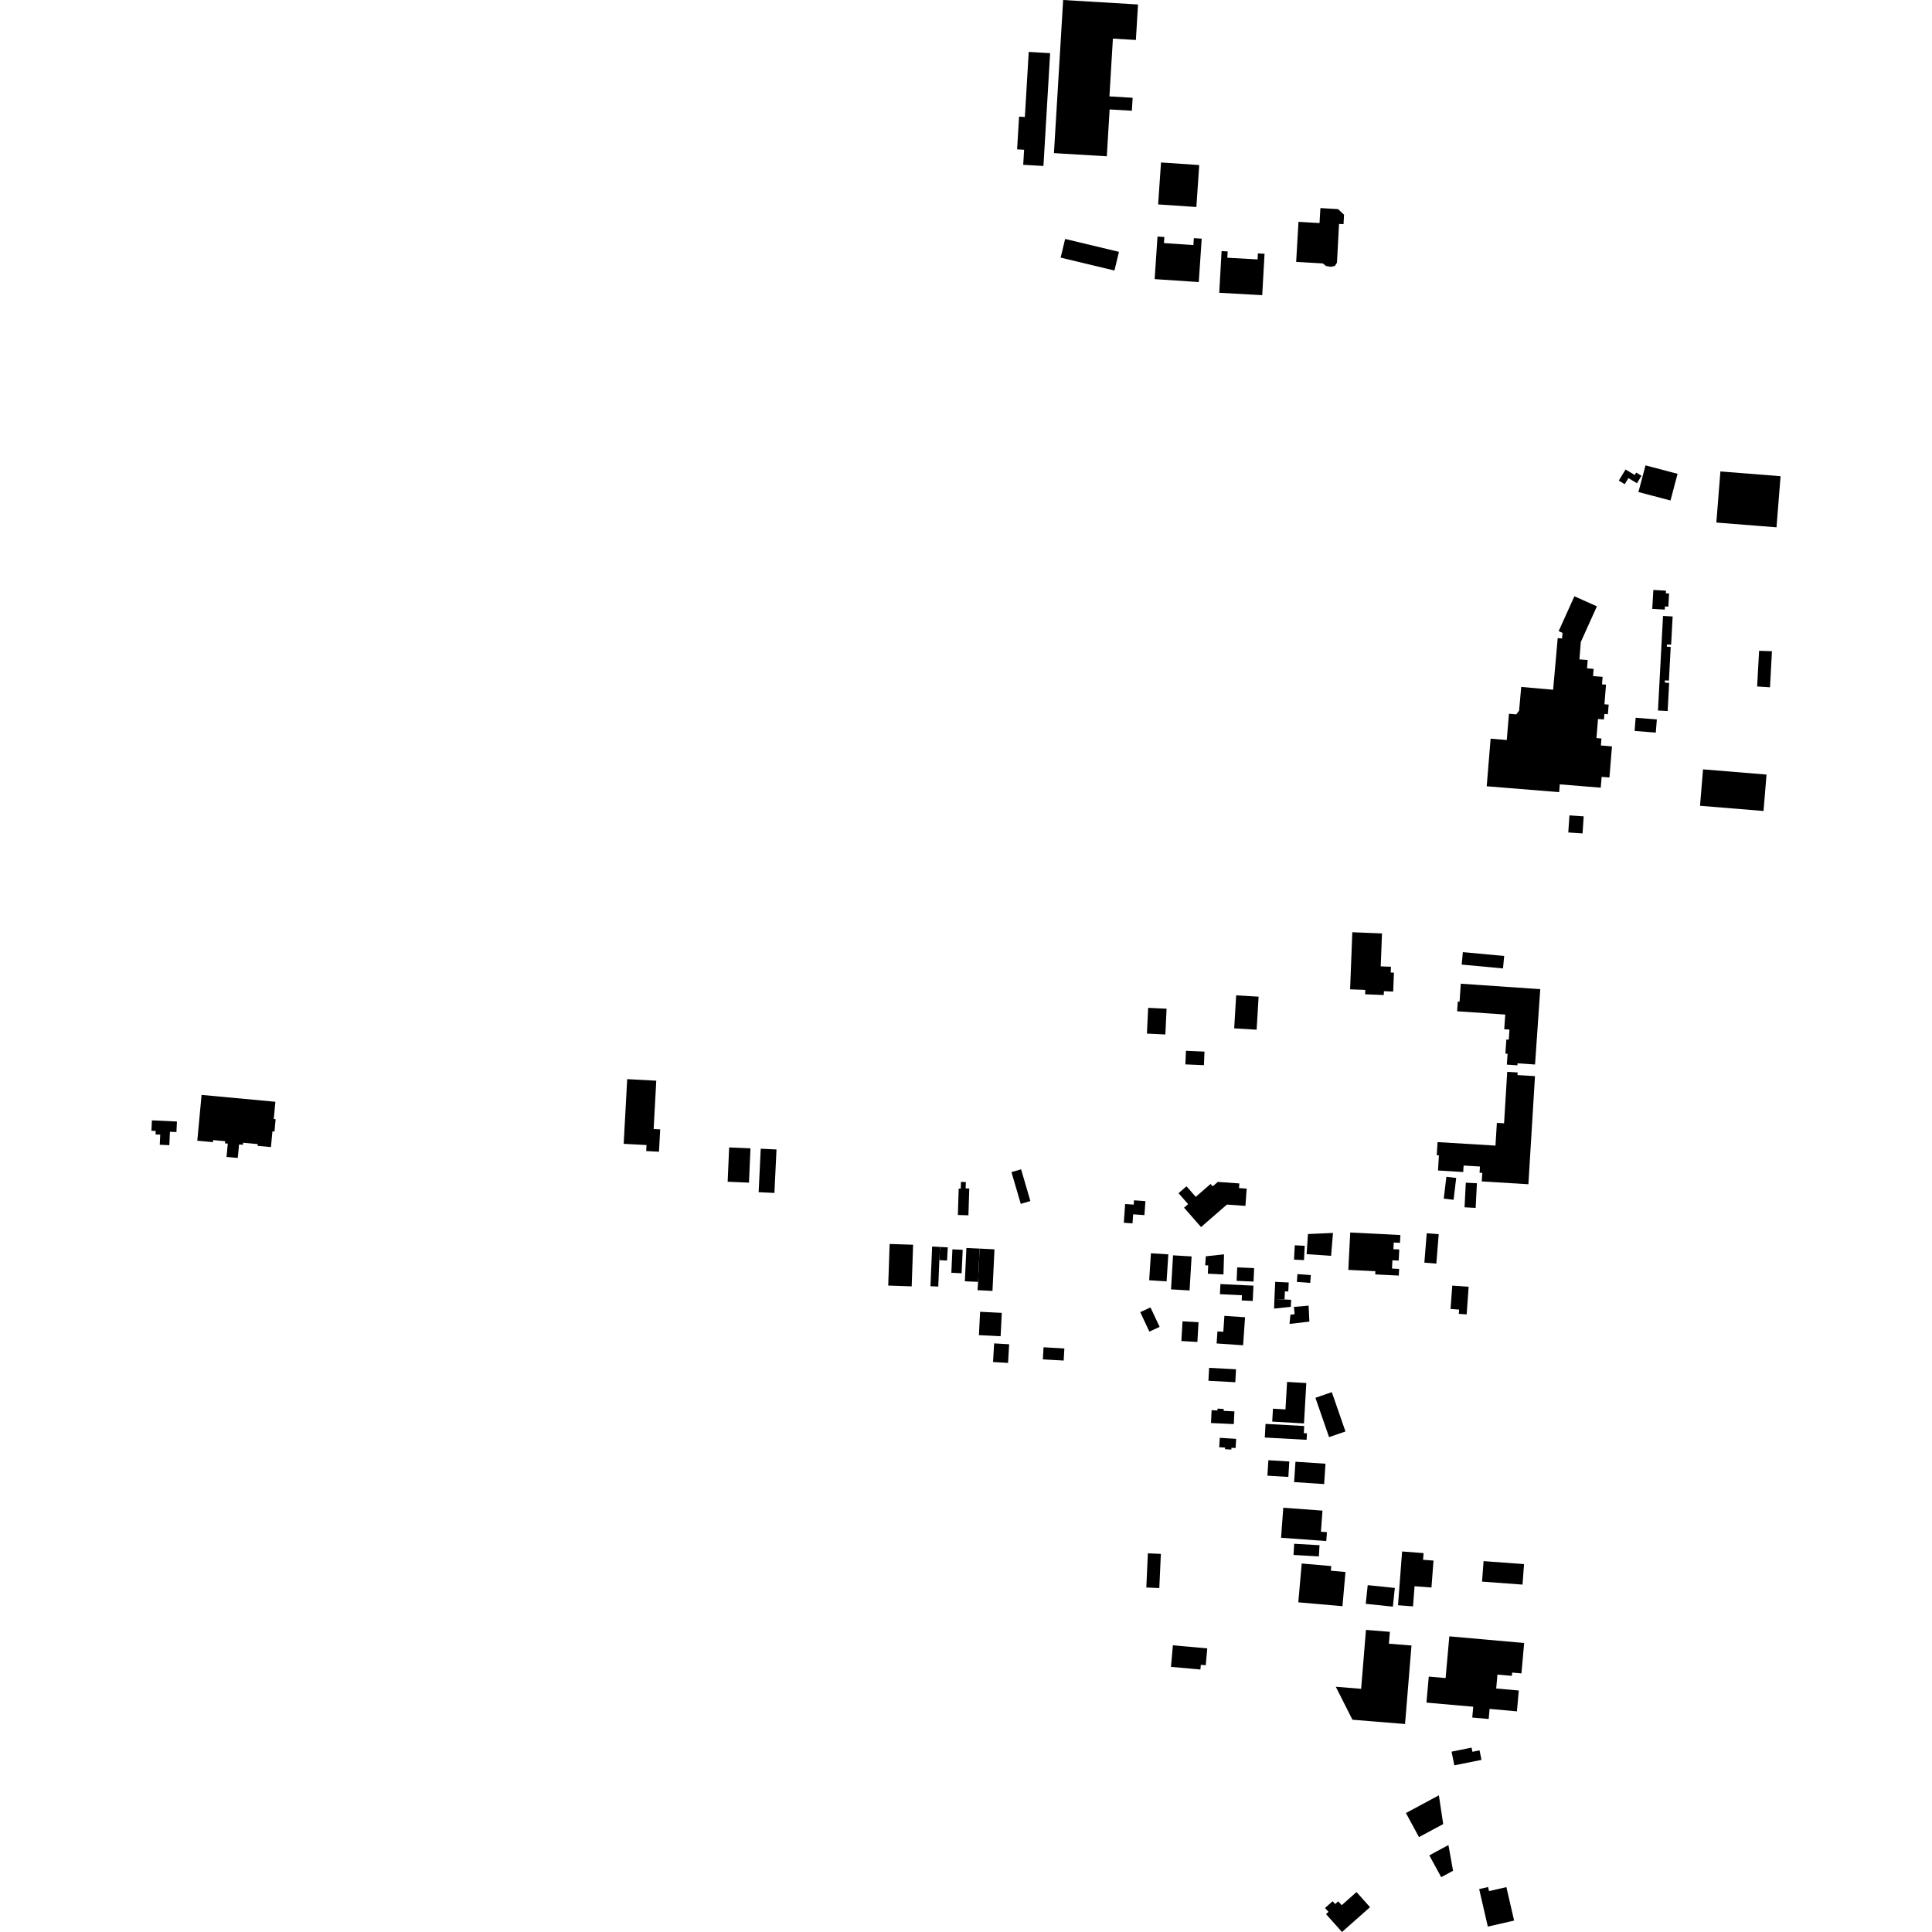 <?xml version="1.0" encoding="utf-8" standalone="no"?>
<!DOCTYPE svg PUBLIC "-//W3C//DTD SVG 1.1//EN"
  "http://www.w3.org/Graphics/SVG/1.1/DTD/svg11.dtd">
<!-- Created with matplotlib (https://matplotlib.org/) -->
<svg height="288pt" version="1.1" viewBox="0 0 288 288" width="288pt" xmlns="http://www.w3.org/2000/svg" xmlns:xlink="http://www.w3.org/1999/xlink">
 <defs>
  <style type="text/css">
*{stroke-linecap:butt;stroke-linejoin:round;}
  </style>
 </defs>
 <g id="figure_1">
  <g id="patch_1">
   <path d="M 0 288 
L 288 288 
L 288 0 
L 0 0 
z
" style="fill:none;opacity:0;"/>
  </g>
  <g id="axes_1">
   <g id="PatchCollection_1">
    <path clip-path="url(#p7fb2d4a26f)" d="M 153.351 7.738 
L 156.542 7.926 
L 155.544 24.743 
L 152.529 24.565 
L 152.662 22.327 
L 151.62 22.266 
L 151.911 17.384 
L 152.775 17.436 
L 153.351 7.738 
"/>
    <path clip-path="url(#p7fb2d4a26f)" d="M 157.11 22.825 
L 158.483 0 
L 169.643 0.667 
L 169.324 5.96 
L 165.898 5.756 
L 165.381 14.37 
L 168.842 14.577 
L 168.726 16.509 
L 165.41 16.312 
L 164.99 23.298 
L 157.11 22.825 
"/>
    <path clip-path="url(#p7fb2d4a26f)" d="M 173.069 24.219 
L 178.767 24.606 
L 178.341 30.858 
L 172.642 30.471 
L 173.069 24.219 
"/>
    <path clip-path="url(#p7fb2d4a26f)" d="M 158.779 35.62 
L 166.801 37.543 
L 166.129 40.328 
L 158.107 38.405 
L 158.779 35.62 
"/>
    <path clip-path="url(#p7fb2d4a26f)" d="M 172.547 35.264 
L 173.569 35.333 
L 173.508 36.238 
L 177.896 36.532 
L 177.965 35.499 
L 179.135 35.577 
L 178.701 42.047 
L 172.122 41.608 
L 172.547 35.264 
"/>
    <path clip-path="url(#p7fb2d4a26f)" d="M 182.099 37.429 
L 183.009 37.48 
L 182.956 38.42 
L 187.463 38.672 
L 187.514 37.775 
L 188.504 37.829 
L 188.156 44.001 
L 181.749 43.643 
L 182.099 37.429 
"/>
    <path clip-path="url(#p7fb2d4a26f)" d="M 193.564 33.067 
L 196.699 33.251 
L 196.83 31.017 
L 199.465 31.171 
L 200.355 32.009 
L 200.279 33.417 
L 199.609 33.381 
L 199.299 39.154 
L 198.989 39.637 
L 198.423 39.777 
L 197.673 39.653 
L 197.189 39.269 
L 193.215 39.038 
L 193.564 33.067 
"/>
    <path clip-path="url(#p7fb2d4a26f)" d="M 245.295 69.371 
L 250.073 70.632 
L 249.016 74.608 
L 244.238 73.346 
L 245.295 69.371 
"/>
    <path clip-path="url(#p7fb2d4a26f)" d="M 256.459 70.277 
L 265.427 70.987 
L 264.82 78.607 
L 255.852 77.897 
L 256.459 70.277 
"/>
    <path clip-path="url(#p7fb2d4a26f)" d="M 218.066 141.931 
L 224.225 142.505 
L 224.052 144.362 
L 217.893 143.788 
L 218.066 141.931 
"/>
    <path clip-path="url(#p7fb2d4a26f)" d="M 233.957 121.548 
L 236.081 121.692 
L 235.907 124.238 
L 233.781 124.094 
L 233.957 121.548 
"/>
    <path clip-path="url(#p7fb2d4a26f)" d="M 218.505 176.301 
L 220.161 176.385 
L 219.972 180.056 
L 218.317 179.971 
L 218.505 176.301 
"/>
    <path clip-path="url(#p7fb2d4a26f)" d="M 215.608 175.421 
L 217.073 175.596 
L 216.683 178.851 
L 215.219 178.677 
L 215.608 175.421 
"/>
    <path clip-path="url(#p7fb2d4a26f)" d="M 212.679 183.839 
L 214.465 183.981 
L 214.114 188.363 
L 212.328 188.219 
L 212.679 183.839 
"/>
    <path clip-path="url(#p7fb2d4a26f)" d="M 171.567 186.821 
L 174.161 186.987 
L 173.901 191.012 
L 171.307 190.846 
L 171.567 186.821 
"/>
    <path clip-path="url(#p7fb2d4a26f)" d="M 174.865 187.129 
L 177.63 187.293 
L 177.328 192.366 
L 174.564 192.203 
L 174.865 187.129 
"/>
    <path clip-path="url(#p7fb2d4a26f)" d="M 179.75 187.274 
L 182.465 186.982 
L 182.38 189.979 
L 180.048 189.866 
L 180.104 188.631 
L 179.654 188.624 
L 179.75 187.274 
"/>
    <path clip-path="url(#p7fb2d4a26f)" d="M 169.975 195.603 
L 171.499 194.894 
L 172.862 197.794 
L 171.336 198.503 
L 169.975 195.603 
"/>
    <path clip-path="url(#p7fb2d4a26f)" d="M 180.243 203.902 
L 184.25 204.117 
L 184.146 206.046 
L 180.139 205.83 
L 180.243 203.902 
"/>
    <path clip-path="url(#p7fb2d4a26f)" d="M 189.073 217.671 
L 192.194 217.862 
L 192.052 220.166 
L 188.932 219.975 
L 189.073 217.671 
"/>
    <path clip-path="url(#p7fb2d4a26f)" d="M 193.113 217.9 
L 197.589 218.195 
L 197.388 221.228 
L 192.912 220.933 
L 193.113 217.9 
"/>
    <path clip-path="url(#p7fb2d4a26f)" d="M 191.296 224.759 
L 197.139 225.184 
L 196.909 228.332 
L 197.802 228.397 
L 197.705 229.721 
L 190.967 229.23 
L 191.296 224.759 
"/>
    <path clip-path="url(#p7fb2d4a26f)" d="M 192.921 230.125 
L 196.699 230.342 
L 196.603 232.01 
L 192.825 231.793 
L 192.921 230.125 
"/>
    <path clip-path="url(#p7fb2d4a26f)" d="M 194.045 233.068 
L 198.448 233.453 
L 198.388 234.143 
L 200.567 234.335 
L 200.118 239.433 
L 193.535 238.856 
L 194.045 233.068 
"/>
    <path clip-path="url(#p7fb2d4a26f)" d="M 203.881 236.295 
L 207.924 236.714 
L 207.633 239.5 
L 203.589 239.081 
L 203.881 236.295 
"/>
    <path clip-path="url(#p7fb2d4a26f)" d="M 208.399 239.291 
L 209.009 231.275 
L 212.211 231.518 
L 212.135 232.515 
L 213.691 232.633 
L 213.385 236.647 
L 210.866 236.456 
L 210.638 239.46 
L 208.399 239.291 
"/>
    <path clip-path="url(#p7fb2d4a26f)" d="M 221.153 232.715 
L 227.186 233.159 
L 226.96 236.214 
L 220.926 235.768 
L 221.153 232.715 
"/>
    <path clip-path="url(#p7fb2d4a26f)" d="M 203.622 242.965 
L 207.187 243.255 
L 207.042 245.022 
L 210.407 245.296 
L 209.448 256.996 
L 201.606 256.357 
L 199.125 251.442 
L 202.904 251.749 
L 203.622 242.965 
"/>
    <path clip-path="url(#p7fb2d4a26f)" d="M 212.639 253.803 
L 212.985 249.925 
L 215.494 250.147 
L 216.049 243.929 
L 227.203 244.918 
L 226.799 249.452 
L 225.413 249.329 
L 225.369 249.818 
L 223.221 249.629 
L 223.036 251.702 
L 226.403 252 
L 226.126 255.107 
L 222.051 254.746 
L 221.918 256.246 
L 219.468 256.03 
L 219.611 254.421 
L 212.639 253.803 
"/>
    <path clip-path="url(#p7fb2d4a26f)" d="M 216.381 261.117 
L 219.365 260.514 
L 219.492 261.136 
L 220.554 260.923 
L 220.843 262.34 
L 216.796 263.157 
L 216.381 261.117 
"/>
    <path clip-path="url(#p7fb2d4a26f)" d="M 209.58 270.266 
L 214.489 267.626 
L 215.136 271.911 
L 211.524 273.852 
L 209.58 270.266 
"/>
    <path clip-path="url(#p7fb2d4a26f)" d="M 213.065 276.575 
L 215.914 275.036 
L 216.605 278.872 
L 214.838 279.827 
L 213.065 276.575 
"/>
    <path clip-path="url(#p7fb2d4a26f)" d="M 220.497 281.602 
L 221.827 281.298 
L 221.966 281.903 
L 224.556 281.311 
L 225.706 286.298 
L 221.787 287.194 
L 220.497 281.602 
"/>
    <path clip-path="url(#p7fb2d4a26f)" d="M 197.663 285.33 
L 198.035 285.001 
L 197.518 284.421 
L 198.654 283.415 
L 199.029 283.835 
L 199.488 283.429 
L 200.002 284.005 
L 202.215 282.046 
L 204.227 284.3 
L 200.048 288 
L 197.663 285.33 
"/>
    <path clip-path="url(#p7fb2d4a26f)" d="M 171.111 231.549 
L 173.048 231.638 
L 172.816 236.733 
L 170.879 236.646 
L 171.111 231.549 
"/>
    <path clip-path="url(#p7fb2d4a26f)" d="M 132.615 185.436 
L 136.114 185.552 
L 135.906 191.755 
L 132.406 191.637 
L 132.615 185.436 
"/>
    <path clip-path="url(#p7fb2d4a26f)" d="M 108.693 171.045 
L 111.871 171.18 
L 111.65 176.295 
L 108.47 176.157 
L 108.693 171.045 
"/>
    <path clip-path="url(#p7fb2d4a26f)" d="M 113.402 171.236 
L 115.752 171.349 
L 115.44 177.83 
L 113.089 177.718 
L 113.402 171.236 
"/>
    <path clip-path="url(#p7fb2d4a26f)" d="M 93.495 160.865 
L 97.828 161.099 
L 97.437 168.301 
L 98.413 168.353 
L 98.233 171.687 
L 96.328 171.584 
L 96.376 170.691 
L 92.971 170.508 
L 93.495 160.865 
"/>
    <path clip-path="url(#p7fb2d4a26f)" d="M 184.43 188.926 
L 186.952 189.04 
L 186.861 191.043 
L 184.34 190.93 
L 184.43 188.926 
"/>
    <path clip-path="url(#p7fb2d4a26f)" d="M 176.276 196.966 
L 178.663 197.105 
L 178.491 200.045 
L 176.104 199.906 
L 176.276 196.966 
"/>
    <path clip-path="url(#p7fb2d4a26f)" d="M 182.521 196.149 
L 185.599 196.36 
L 185.308 200.538 
L 181.359 200.266 
L 181.483 198.469 
L 182.357 198.53 
L 182.521 196.149 
"/>
    <path clip-path="url(#p7fb2d4a26f)" d="M 181.925 191.415 
L 186.849 191.649 
L 186.741 193.93 
L 185.099 193.853 
L 185.135 193.08 
L 181.853 192.923 
L 181.925 191.415 
"/>
    <path clip-path="url(#p7fb2d4a26f)" d="M 194.975 183.957 
L 194.777 186.955 
L 198.425 187.201 
L 198.706 183.792 
L 194.975 183.957 
"/>
    <path clip-path="url(#p7fb2d4a26f)" d="M 193.01 185.633 
L 194.495 185.711 
L 194.383 187.844 
L 192.897 187.767 
L 193.01 185.633 
"/>
    <path clip-path="url(#p7fb2d4a26f)" d="M 193.408 189.928 
L 195.402 190.079 
L 195.313 191.24 
L 193.321 191.091 
L 193.408 189.928 
"/>
    <path clip-path="url(#p7fb2d4a26f)" d="M 216.486 191.641 
L 218.929 191.817 
L 218.63 195.936 
L 217.462 195.852 
L 217.509 195.218 
L 216.233 195.125 
L 216.486 191.641 
"/>
    <path clip-path="url(#p7fb2d4a26f)" d="M 201.275 183.726 
L 208.756 184.105 
L 208.697 185.266 
L 207.763 185.221 
L 207.713 186.213 
L 208.584 186.257 
L 208.5 187.915 
L 207.564 187.867 
L 207.502 189.104 
L 208.566 189.157 
L 208.515 190.149 
L 205.001 189.971 
L 205.024 189.503 
L 200.992 189.298 
L 201.275 183.726 
"/>
    <path clip-path="url(#p7fb2d4a26f)" d="M 196.087 208.368 
L 198.532 207.526 
L 200.566 213.387 
L 198.121 214.228 
L 196.087 208.368 
"/>
    <path clip-path="url(#p7fb2d4a26f)" d="M 167.723 179.478 
L 168.997 179.569 
L 169.043 178.929 
L 170.746 179.05 
L 170.598 181.135 
L 168.918 181.016 
L 168.822 182.364 
L 167.524 182.273 
L 167.723 179.478 
"/>
    <path clip-path="url(#p7fb2d4a26f)" d="M 171.154 150.237 
L 173.9 150.367 
L 173.718 154.207 
L 170.971 154.076 
L 171.154 150.237 
"/>
    <path clip-path="url(#p7fb2d4a26f)" d="M 184.272 148.375 
L 187.618 148.573 
L 187.325 153.496 
L 183.98 153.298 
L 184.272 148.375 
"/>
    <path clip-path="url(#p7fb2d4a26f)" d="M 176.789 156.64 
L 179.553 156.76 
L 179.465 158.784 
L 176.7 158.664 
L 176.789 156.64 
"/>
    <path clip-path="url(#p7fb2d4a26f)" d="M 217.211 150.749 
L 217.31 149.304 
L 217.574 149.322 
L 217.758 146.639 
L 229.604 147.454 
L 228.827 158.685 
L 226.217 158.507 
L 226.197 158.807 
L 224.621 158.699 
L 224.732 157.085 
L 224.405 157.063 
L 224.55 154.959 
L 224.91 154.983 
L 225.013 153.481 
L 224.235 153.427 
L 224.385 151.238 
L 217.211 150.749 
"/>
    <path clip-path="url(#p7fb2d4a26f)" d="M 150.778 174.724 
L 152.214 174.308 
L 153.597 179.039 
L 152.163 179.454 
L 150.778 174.724 
"/>
    <path clip-path="url(#p7fb2d4a26f)" d="M 138.701 191.735 
L 138.954 185.815 
L 140.132 185.879 
L 140.023 187.847 
L 139.867 191.785 
L 138.701 191.735 
"/>
    <path clip-path="url(#p7fb2d4a26f)" d="M 140.132 185.879 
L 141.284 185.943 
L 141.175 187.909 
L 140.023 187.847 
L 140.132 185.879 
"/>
    <path clip-path="url(#p7fb2d4a26f)" d="M 141.814 189.731 
L 141.974 186.236 
L 143.507 186.306 
L 143.346 189.801 
L 141.814 189.731 
"/>
    <path clip-path="url(#p7fb2d4a26f)" d="M 143.83 190.996 
L 144.058 186.036 
L 146.027 186.125 
L 145.8 191.085 
L 143.83 190.996 
"/>
    <path clip-path="url(#p7fb2d4a26f)" d="M 146.027 186.125 
L 145.8 191.085 
L 145.721 192.325 
L 147.947 192.433 
L 148.246 186.238 
L 146.027 186.125 
"/>
    <path clip-path="url(#p7fb2d4a26f)" d="M 142.788 181.115 
L 142.912 177.179 
L 143.215 177.189 
L 143.247 176.182 
L 143.978 176.205 
L 143.948 177.154 
L 144.487 177.172 
L 144.361 181.164 
L 142.788 181.115 
"/>
    <path clip-path="url(#p7fb2d4a26f)" d="M 155.558 200.836 
L 158.663 201.011 
L 158.561 202.815 
L 155.457 202.641 
L 155.558 200.836 
"/>
    <path clip-path="url(#p7fb2d4a26f)" d="M 148.195 200.255 
L 150.433 200.389 
L 150.268 203.169 
L 148.03 203.038 
L 148.195 200.255 
"/>
    <path clip-path="url(#p7fb2d4a26f)" d="M 146.1 195.546 
L 145.927 199.03 
L 149.161 199.19 
L 149.335 195.706 
L 146.1 195.546 
"/>
    <path clip-path="url(#p7fb2d4a26f)" d="M 176.505 180.028 
L 177.114 179.498 
L 175.682 177.865 
L 176.867 176.835 
L 178.25 178.414 
L 180.461 176.492 
L 180.774 176.848 
L 181.534 176.187 
L 184.748 176.413 
L 184.699 177.103 
L 185.838 177.185 
L 185.655 179.76 
L 182.892 179.564 
L 179.037 182.917 
L 176.505 180.028 
"/>
    <path clip-path="url(#p7fb2d4a26f)" d="M 189.974 193.642 
L 191.482 193.713 
L 192.471 193.759 
L 192.416 194.809 
L 189.927 195.07 
L 189.974 193.642 
"/>
    <path clip-path="url(#p7fb2d4a26f)" d="M 189.974 193.642 
L 190.094 191.084 
L 192.107 191.179 
L 192.043 192.52 
L 191.539 192.496 
L 191.482 193.713 
L 189.974 193.642 
"/>
    <path clip-path="url(#p7fb2d4a26f)" d="M 192.887 194.817 
L 195.073 194.627 
L 195.186 197.009 
L 192.225 197.355 
L 192.36 195.988 
L 192.982 195.905 
L 192.887 194.817 
"/>
    <path clip-path="url(#p7fb2d4a26f)" d="M 180.611 210.217 
L 181.483 210.256 
L 181.496 209.984 
L 182.416 210.026 
L 182.403 210.316 
L 184.009 210.39 
L 183.921 212.287 
L 180.521 212.129 
L 180.611 210.217 
"/>
    <path clip-path="url(#p7fb2d4a26f)" d="M 181.833 214.333 
L 184.273 214.489 
L 184.185 215.857 
L 183.573 215.818 
L 183.555 216.086 
L 182.606 216.025 
L 182.621 215.79 
L 181.742 215.733 
L 181.833 214.333 
"/>
    <path clip-path="url(#p7fb2d4a26f)" d="M 188.652 212.258 
L 194.415 212.572 
L 194.356 213.642 
L 194.826 213.667 
L 194.773 214.631 
L 188.54 214.289 
L 188.652 212.258 
"/>
    <path clip-path="url(#p7fb2d4a26f)" d="M 189.648 211.915 
L 189.76 209.99 
L 191.623 210.097 
L 191.861 206.001 
L 194.73 206.167 
L 194.382 212.187 
L 189.648 211.915 
"/>
    <path clip-path="url(#p7fb2d4a26f)" d="M 174.843 245.262 
L 179.965 245.722 
L 179.738 248.234 
L 179.005 248.168 
L 178.942 248.87 
L 174.553 248.476 
L 174.843 245.262 
"/>
    <path clip-path="url(#p7fb2d4a26f)" d="M 221.622 117.207 
L 222.203 110.115 
L 224.614 110.312 
L 224.935 106.399 
L 226.027 106.489 
L 226.45 105.932 
L 226.765 102.399 
L 231.521 102.819 
L 232.206 95.121 
L 232.849 95.178 
L 232.924 94.339 
L 232.347 94.08 
L 234.694 88.884 
L 238.048 90.388 
L 235.65 95.694 
L 235.443 98.294 
L 236.674 98.391 
L 236.575 99.627 
L 237.561 99.704 
L 237.475 100.784 
L 238.899 100.897 
L 238.809 102.015 
L 239.406 102.062 
L 239.171 104.985 
L 239.802 105.037 
L 239.687 106.469 
L 239.165 106.426 
L 239.099 107.247 
L 238.213 107.177 
L 237.98 110.027 
L 238.725 110.087 
L 238.641 111.127 
L 240.295 111.262 
L 239.916 115.899 
L 238.754 115.805 
L 238.621 117.418 
L 232.515 116.921 
L 232.421 118.085 
L 221.622 117.207 
"/>
    <path clip-path="url(#p7fb2d4a26f)" d="M 243.824 106.996 
L 246.982 107.242 
L 246.827 109.208 
L 243.669 108.961 
L 243.824 106.996 
"/>
    <path clip-path="url(#p7fb2d4a26f)" d="M 247.903 91.818 
L 249.338 91.895 
L 249.113 96.101 
L 248.489 96.068 
L 248.471 96.402 
L 249.05 96.433 
L 248.783 101.459 
L 248.19 101.427 
L 248.172 101.76 
L 248.819 101.796 
L 248.594 105.993 
L 247.151 105.916 
L 247.903 91.818 
"/>
    <path clip-path="url(#p7fb2d4a26f)" d="M 262.226 97.011 
L 261.933 102.331 
L 263.851 102.456 
L 264.143 97.08 
L 262.226 97.011 
"/>
    <path clip-path="url(#p7fb2d4a26f)" d="M 246.299 90.765 
L 246.461 87.943 
L 248.346 88.051 
L 248.324 88.446 
L 248.809 88.474 
L 248.696 90.433 
L 248.187 90.405 
L 248.16 90.872 
L 246.299 90.765 
"/>
    <path clip-path="url(#p7fb2d4a26f)" d="M 241.311 71.642 
L 242.318 69.986 
L 243.686 70.808 
L 243.907 70.446 
L 244.696 70.921 
L 244.019 72.038 
L 242.745 71.271 
L 242.196 72.177 
L 241.311 71.642 
"/>
    <path clip-path="url(#p7fb2d4a26f)" d="M 253.868 114.687 
L 253.42 120.117 
L 262.886 120.893 
L 263.334 115.463 
L 253.868 114.687 
"/>
    <path clip-path="url(#p7fb2d4a26f)" d="M 22.573 168.559 
L 22.644 167.01 
L 26.375 167.182 
L 26.303 168.757 
L 25.334 168.712 
L 25.241 170.711 
L 23.816 170.645 
L 23.885 169.14 
L 23.188 169.109 
L 23.212 168.588 
L 22.573 168.559 
"/>
    <path clip-path="url(#p7fb2d4a26f)" d="M 29.411 170.043 
L 30.049 163.215 
L 41.049 164.239 
L 40.809 166.811 
L 41.087 166.837 
L 40.914 168.68 
L 40.61 168.652 
L 40.391 170.993 
L 38.4 170.807 
L 38.424 170.549 
L 36.236 170.344 
L 36.207 170.655 
L 35.635 170.601 
L 35.445 172.614 
L 33.769 172.459 
L 33.956 170.476 
L 33.537 170.437 
L 33.567 170.116 
L 31.775 169.95 
L 31.746 170.259 
L 29.411 170.043 
"/>
    <path clip-path="url(#p7fb2d4a26f)" d="M 201.256 147.477 
L 201.588 138.969 
L 206.013 139.143 
L 205.822 144.053 
L 207.347 144.112 
L 207.313 144.973 
L 207.792 144.992 
L 207.682 147.811 
L 206.297 147.756 
L 206.274 148.324 
L 203.494 148.216 
L 203.518 147.564 
L 201.256 147.477 
"/>
    <path clip-path="url(#p7fb2d4a26f)" d="M 214.293 170.25 
L 222.928 170.773 
L 223.135 167.384 
L 224.209 167.448 
L 224.678 159.775 
L 226.234 159.869 
L 226.211 160.259 
L 228.818 160.417 
L 227.835 176.533 
L 220.883 176.112 
L 220.961 174.838 
L 220.557 174.814 
L 220.614 173.892 
L 218.178 173.743 
L 218.119 174.712 
L 214.36 174.482 
L 214.497 172.227 
L 214.173 172.207 
L 214.293 170.25 
"/>
   </g>
  </g>
 </g>
 <defs>
  <clipPath id="p7fb2d4a26f">
   <rect height="288" width="242.855" x="22.573" y="0"/>
  </clipPath>
 </defs>
</svg>
